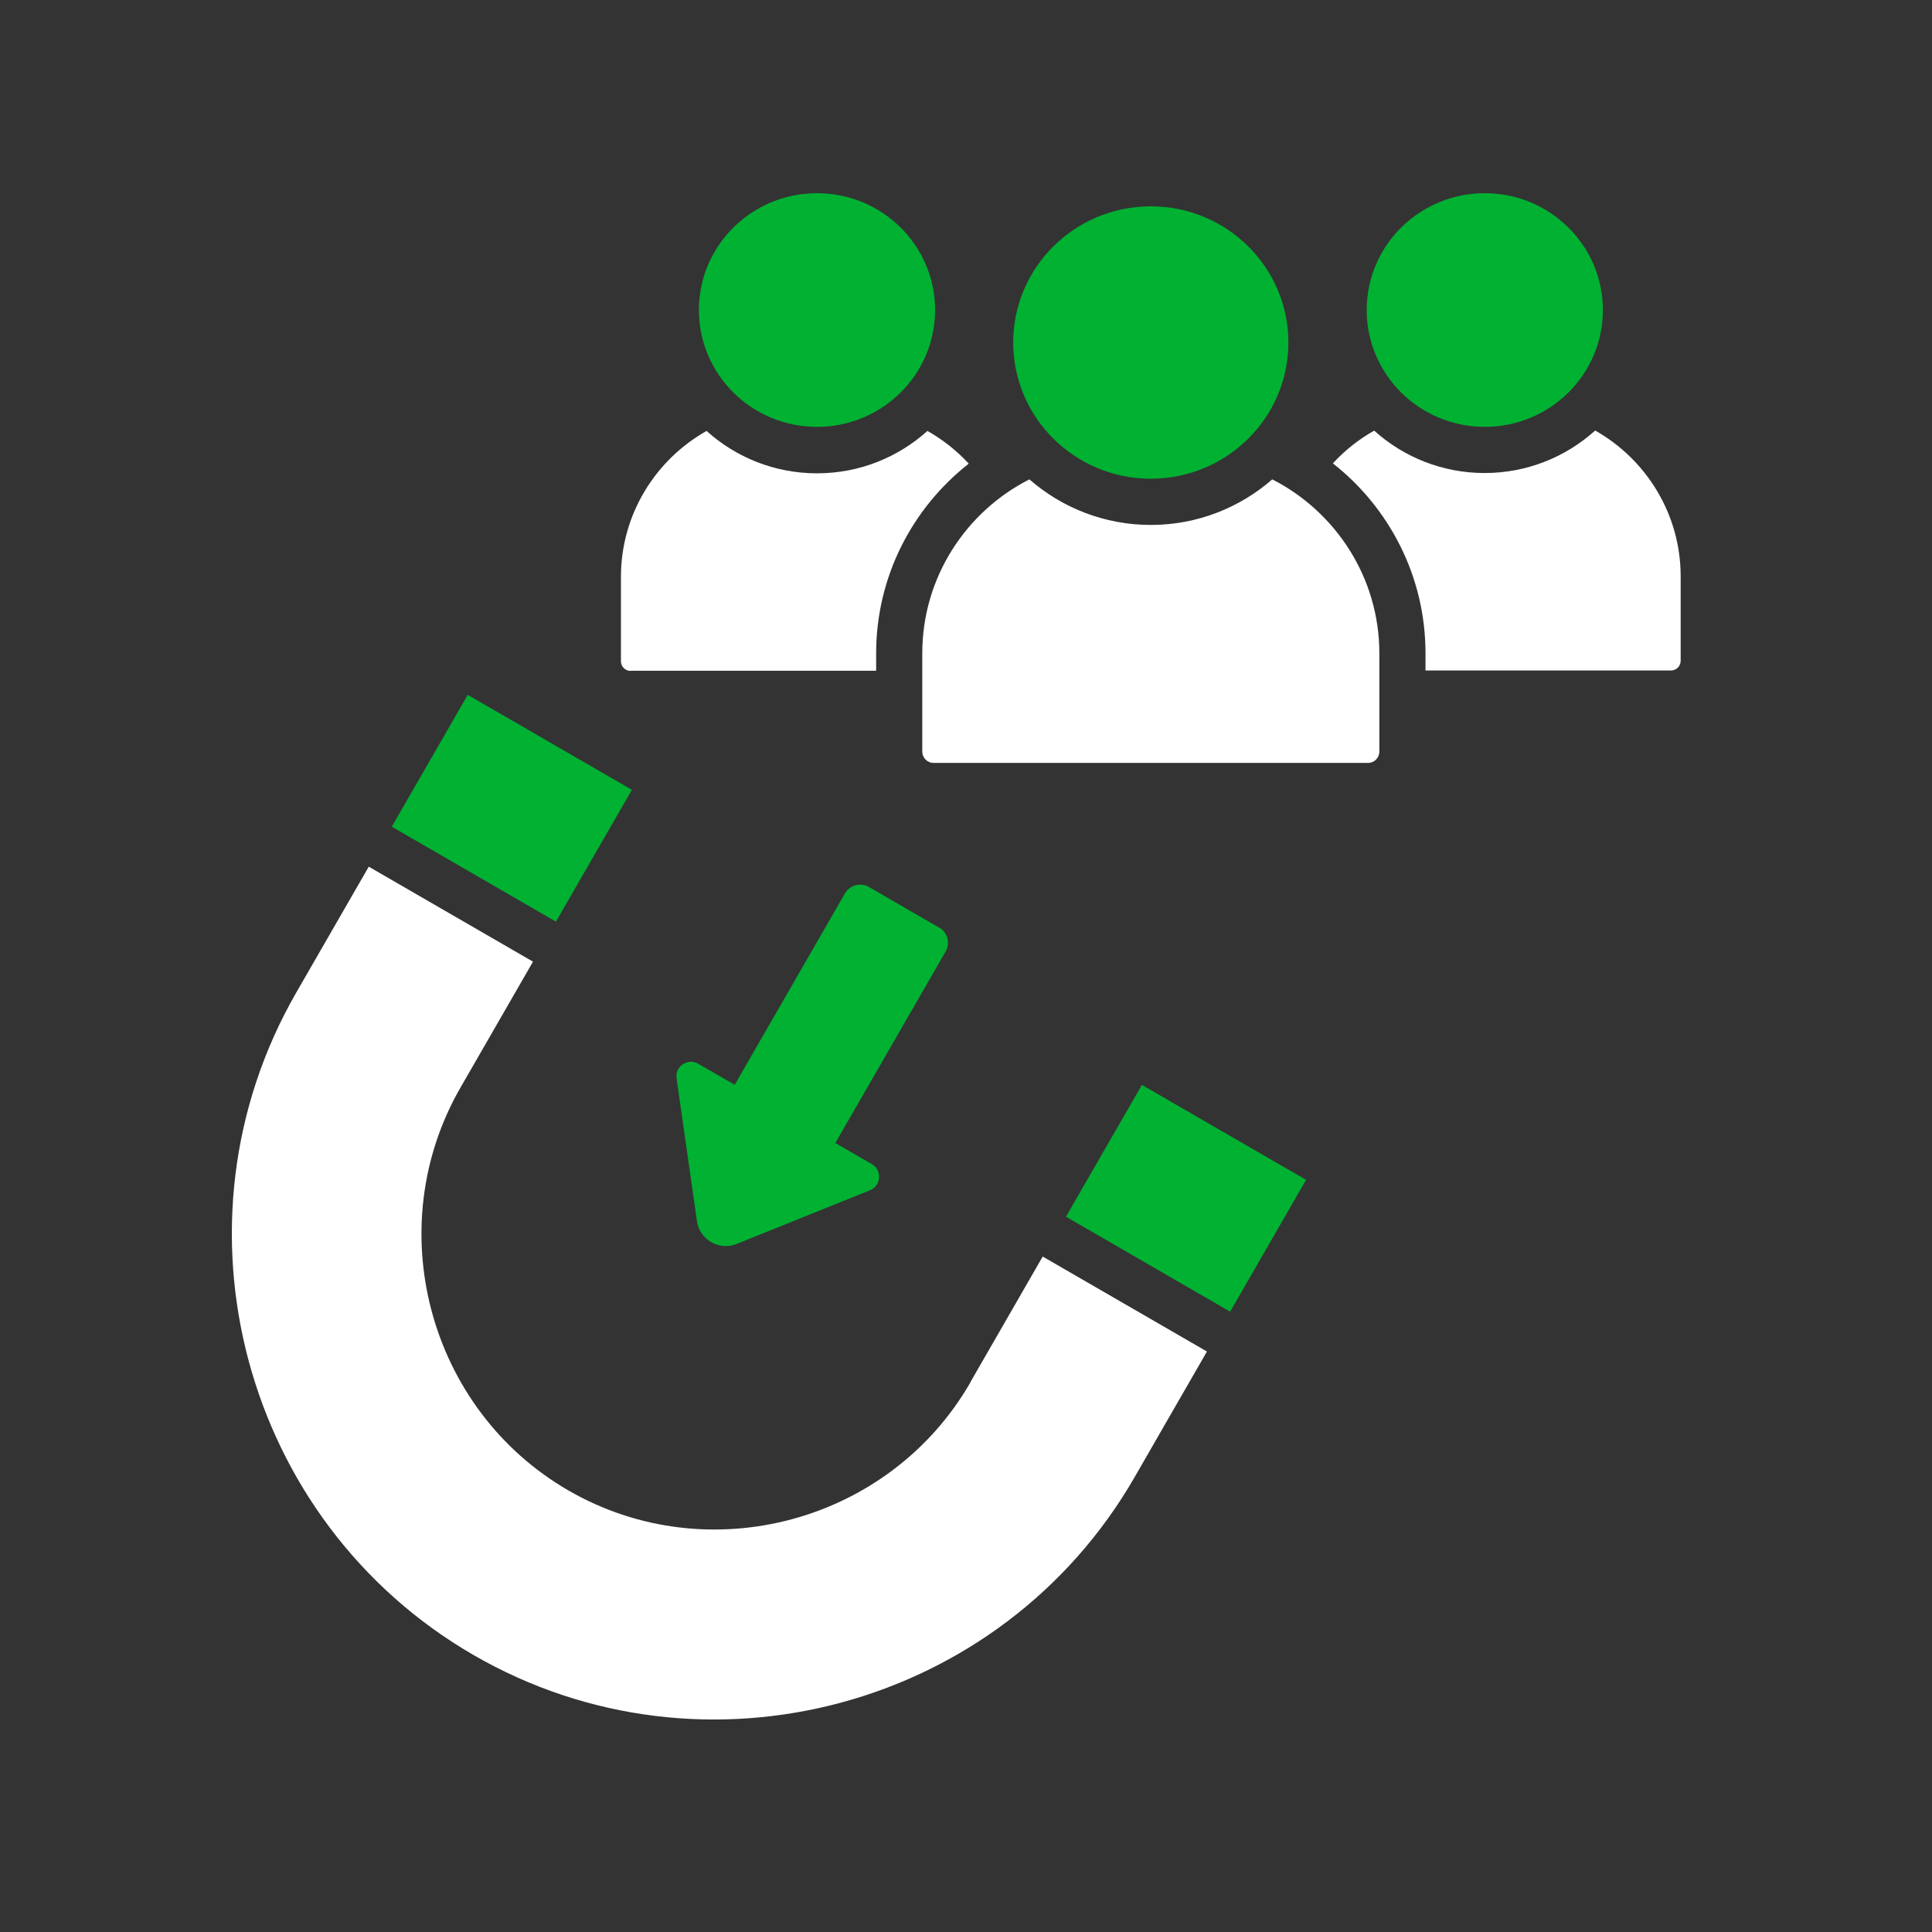 <svg width="100" height="100" viewBox="0 0 100 100" fill="none" xmlns="http://www.w3.org/2000/svg">
<rect x="0" y="0" width="100" height="100" fill="#333333" stroke="none"/>
<g clip-path="url(#clip0_2799_1604)">
<path d="M71.395 33.814V38.902C71.395 39.23 71.127 39.489 70.808 39.489H48.323C47.995 39.489 47.737 39.222 47.737 38.902V33.814C47.737 29.892 49.996 26.48 53.281 24.812C54.962 26.281 57.169 27.171 59.566 27.171C61.963 27.171 64.17 26.281 65.851 24.812C69.127 26.48 71.395 29.892 71.395 33.814Z" fill="white"/>
<path d="M76.852 22.094C80.228 22.094 82.965 19.387 82.965 16.047C82.965 12.707 80.228 10 76.852 10C73.476 10 70.74 12.707 70.74 16.047C70.74 19.387 73.476 22.094 76.852 22.094Z" fill="#00B132"/>
<path d="M32.649 34.718H45.349V33.82C45.349 29.837 47.228 26.287 50.142 23.998C49.521 23.324 48.797 22.754 48.004 22.305C46.487 23.67 44.486 24.499 42.288 24.499C40.089 24.499 38.089 23.67 36.572 22.305C33.933 23.791 32.14 26.624 32.14 29.855V34.226C32.14 34.502 32.364 34.727 32.64 34.727L32.649 34.718Z" fill="white"/>
<path d="M24.21 35.966L20.278 42.789L28.775 47.704L32.707 40.882L24.21 35.966Z" fill="#00B132"/>
<path d="M48.616 48.019L44.978 45.911C44.547 45.661 43.986 45.808 43.736 46.24L38.029 56.148L36.141 55.06C35.597 54.74 34.925 55.198 35.02 55.82L36.072 63.197C36.209 64.165 37.218 64.752 38.124 64.389L45.029 61.608C45.616 61.374 45.667 60.571 45.124 60.251L43.236 59.163L48.944 49.254C49.194 48.822 49.047 48.261 48.616 48.011V48.019Z" fill="#00B132"/>
<path d="M59.105 56.154L55.174 62.977L63.671 67.892L67.602 61.069L59.105 56.154Z" fill="#00B132"/>
<path d="M82.56 22.29C81.042 23.655 79.034 24.484 76.844 24.484C74.654 24.484 72.645 23.655 71.127 22.29C70.326 22.739 69.601 23.318 68.989 23.983C71.903 26.272 73.783 29.831 73.783 33.805V34.704H86.491C86.767 34.704 86.991 34.479 86.991 34.203V29.831C86.991 26.601 85.198 23.767 82.56 22.281V22.29Z" fill="white"/>
<path d="M42.288 22.094C45.664 22.094 48.401 19.387 48.401 16.047C48.401 12.707 45.664 10 42.288 10C38.912 10 36.175 12.707 36.175 16.047C36.175 19.387 38.912 22.094 42.288 22.094Z" fill="#00B132"/>
<path d="M59.566 24.778C63.499 24.778 66.687 21.622 66.687 17.729C66.687 13.836 63.499 10.68 59.566 10.68C55.633 10.68 52.444 13.836 52.444 17.729C52.444 21.622 55.633 24.778 59.566 24.778Z" fill="#00B132"/>
<path d="M50.228 71.553C46.047 78.809 36.658 81.332 29.416 77.142C22.174 72.952 19.656 63.545 23.837 56.288L27.588 49.775L19.087 44.859L15.336 51.373C8.448 63.329 12.578 78.757 24.501 85.659C36.434 92.562 51.832 88.424 58.721 76.468L62.471 69.954L53.97 65.039L50.22 71.553H50.228Z" fill="white"/>
</g>
<defs>
<clipPath id="clip0_2799_1604">
<rect width="75" height="79" fill="white" transform="translate(12 10)"/>
</clipPath>
</defs>
</svg>
